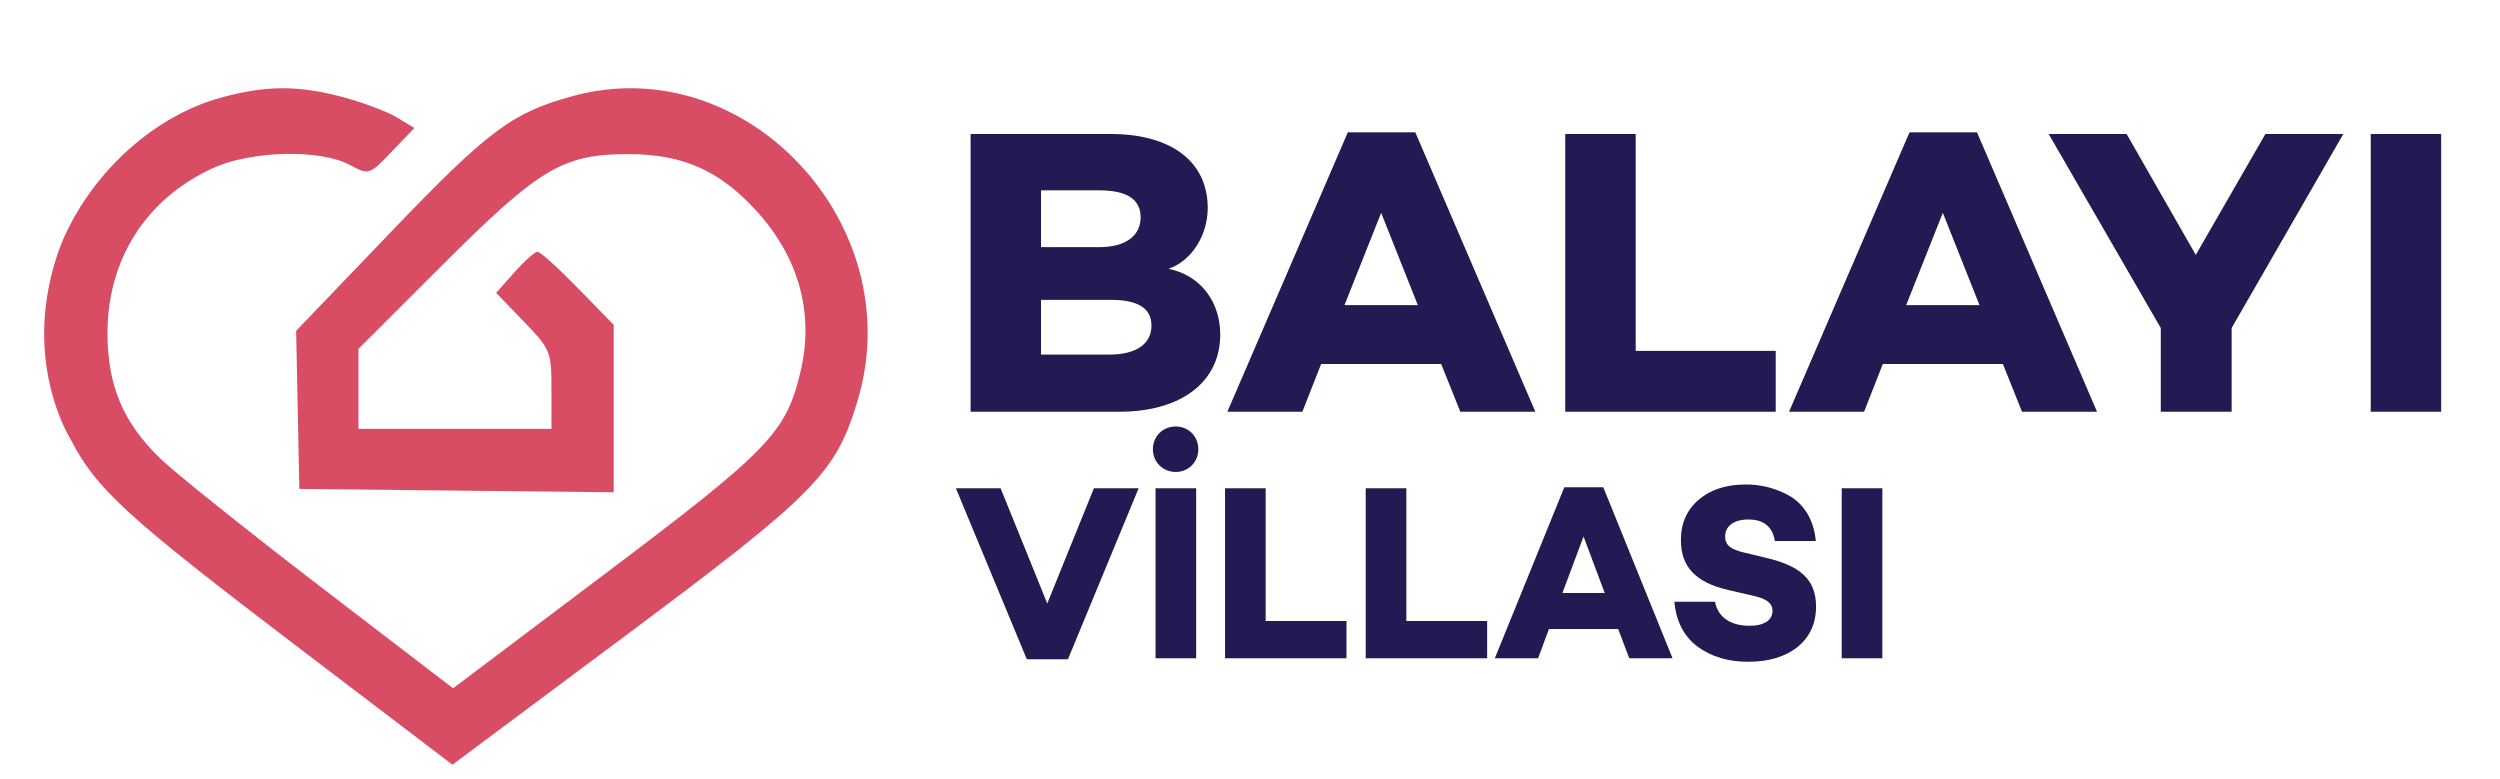 <svg width="170" height="53" viewBox="0 0 170 53" fill="none" xmlns="http://www.w3.org/2000/svg">
<path fill-rule="evenodd" clip-rule="evenodd" d="M23.286 6.594C24.646 6.954 26.304 7.576 26.971 7.975L28.182 8.703L26.639 10.308C25.1 11.909 25.091 11.912 23.783 11.212C21.747 10.121 17.045 10.242 14.429 11.453C9.897 13.55 7.288 17.679 7.309 22.721C7.324 26.24 8.386 28.747 10.886 31.166C11.903 32.15 16.802 36.072 21.772 39.88L30.808 46.803L41.199 38.975C52.324 30.594 53.456 29.421 54.441 25.249C55.368 21.323 54.331 17.53 51.466 14.372C48.961 11.611 46.461 10.49 42.79 10.481C38.281 10.469 36.706 11.405 30.057 18.046L24.377 23.72V26.44V29.161H30.938H37.499V26.488C37.499 23.905 37.436 23.75 35.619 21.865L33.739 19.915L34.978 18.518C35.66 17.749 36.369 17.12 36.554 17.12C36.739 17.12 37.98 18.239 39.311 19.605L41.732 22.091V27.783V33.476L31.044 33.361L20.355 33.247L20.246 27.871L20.137 22.496L26.596 15.761C33.228 8.845 34.831 7.65 38.981 6.524C50.759 3.328 61.926 15.32 58.307 27.281C56.816 32.21 55.436 33.604 42.474 43.269L30.764 52L20.48 44.174C8.511 35.066 6.578 33.299 4.763 29.806C4.763 29.806 3 26.961 3 22.721C3 18.936 4.384 16.079 4.384 16.079C6.458 11.509 10.608 7.837 15.064 6.628C18.108 5.802 20.258 5.793 23.286 6.594Z" fill="#D84D64"/>
<path d="M79.462 18.278C81.077 17.722 82.126 15.944 82.126 14.139C82.126 11.028 79.689 9.111 75.523 9.111H66V28H76.09C80.369 28 82.977 25.944 82.977 22.75C82.977 20.611 81.73 18.75 79.462 18.278ZM70.79 12.944H74.758C76.628 12.944 77.563 13.556 77.563 14.778C77.563 16.028 76.543 16.806 74.758 16.806H70.79V12.944ZM70.79 24.111V20.389H75.551C77.393 20.389 78.3 20.972 78.3 22.139C78.3 23.333 77.337 24.111 75.438 24.111H70.79ZM97.999 24.75L99.303 28H104.405L96.242 9H91.651L83.46 28H88.561L89.837 24.75H97.999ZM96.413 20.75H91.424L93.919 14.472L96.413 20.75ZM120.749 23.861H111.227V9.111H106.437V28H120.749V23.861ZM136.195 24.75L137.498 28H142.599L134.437 9H129.846L121.655 28H126.757L128.032 24.75H136.195ZM134.607 20.75H129.619L132.113 14.472L134.607 20.75ZM159.347 9.111H154.047L149.313 17.333L144.609 9.111H139.309L146.933 22.305V28H151.751V22.305L159.347 9.111ZM166 9.111H161.21V28H166V9.111Z" fill="#221A52"/>
<path d="M77.427 33.2H74.386L71.214 41.038L68.041 33.2H65L69.824 44.83H72.62L77.427 33.2ZM79.95 32.094C80.801 32.094 81.487 31.431 81.487 30.547C81.487 29.663 80.801 29 79.95 29C79.083 29 78.397 29.663 78.397 30.547C78.397 31.431 79.083 32.094 79.95 32.094ZM81.34 33.2H78.576V44.762H81.34V33.2ZM91.561 42.228H86.066V33.2H83.303V44.762H91.561V42.228ZM101.126 42.228H95.632V33.2H92.868V44.762H101.126V42.228ZM110.037 42.773L110.789 44.762H113.733L109.023 33.132H106.374L101.648 44.762H104.592L105.328 42.773H110.037ZM109.121 40.324H106.244L107.682 36.481L109.121 40.324ZM118.716 32.945C117.391 32.945 116.328 33.285 115.511 33.982C114.71 34.662 114.301 35.58 114.301 36.719C114.301 38.556 115.315 39.61 117.522 40.12L119.354 40.545C120.139 40.732 120.531 41.038 120.531 41.531C120.531 42.16 119.991 42.552 118.961 42.552C117.653 42.552 116.803 41.94 116.623 40.919H113.859C113.974 42.263 114.514 43.283 115.446 43.98C116.378 44.66 117.522 45 118.88 45C120.269 45 121.397 44.66 122.231 43.997C123.065 43.317 123.491 42.398 123.491 41.242C123.491 39.355 122.346 38.471 120.139 37.944L118.585 37.57C117.718 37.366 117.31 37.093 117.31 36.481C117.31 35.75 117.931 35.325 118.896 35.325C119.926 35.325 120.531 35.818 120.694 36.788H123.475C123.344 35.308 122.624 34.237 121.643 33.693C120.678 33.166 119.714 32.945 118.716 32.945ZM128 33.2H125.237V44.762H128V33.2Z" fill="#221A52"/>
</svg>

